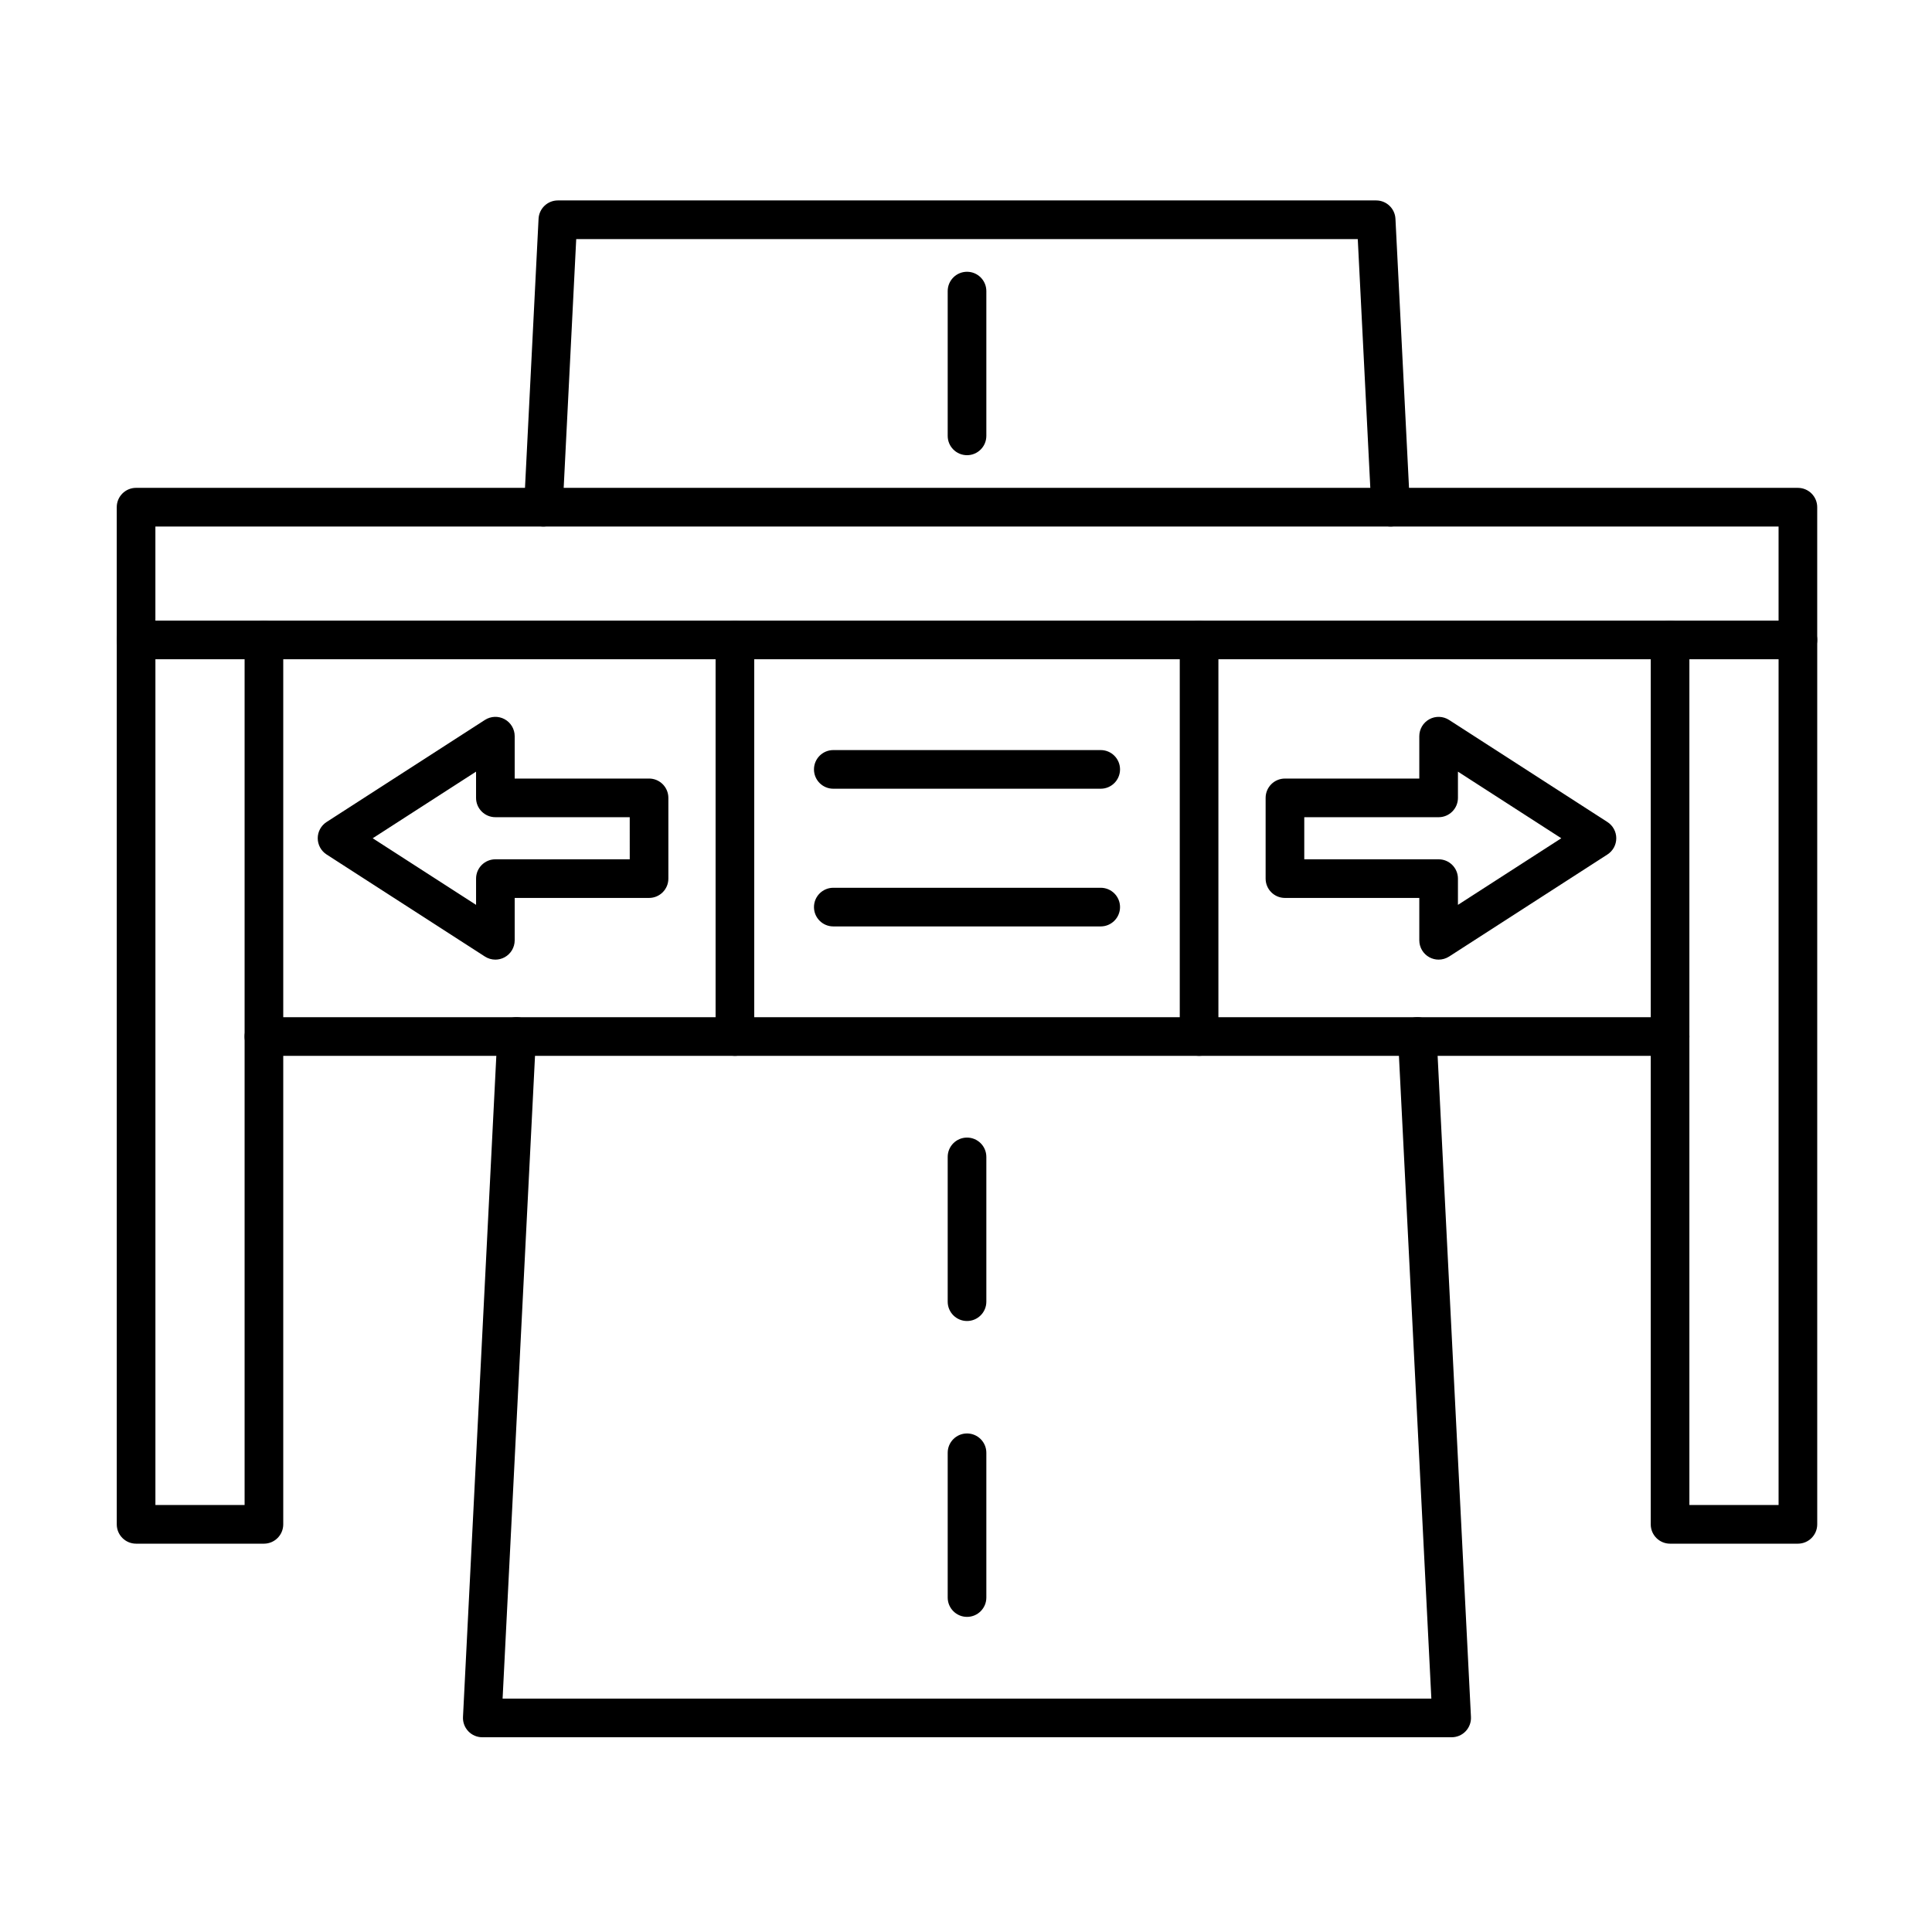 <?xml version="1.0" encoding="UTF-8"?>
<!-- Uploaded to: SVG Repo, www.svgrepo.com, Generator: SVG Repo Mixer Tools -->
<svg fill="#000000" width="800px" height="800px" version="1.1" viewBox="144 144 512 512" xmlns="http://www.w3.org/2000/svg">
 <g>
  <path d="m528.71 604.39h-256.9c-1.402 0-2.746-0.574-3.711-1.594-0.965-1.016-1.473-2.387-1.402-3.785l9.105-180.58c0.141-2.824 2.547-5.019 5.371-4.856 2.824 0.141 5 2.547 4.856 5.371l-8.836 175.2h246.13l-8.836-175.2c-0.141-2.824 2.031-5.231 4.856-5.371 2.824-0.164 5.231 2.031 5.371 4.856l9.105 180.58c0.07 1.402-0.438 2.769-1.402 3.785-0.961 1.016-2.305 1.594-3.707 1.594zm-16.184-320.86c-2.711 0-4.973-2.125-5.109-4.863l-3.594-71.309h-207.12l-3.594 71.309c-0.141 2.824-2.555 4.988-5.371 4.856-2.824-0.141-5-2.547-4.856-5.371l3.84-76.172c0.137-2.723 2.387-4.863 5.113-4.863h216.86c2.727 0 4.977 2.137 5.113 4.863l3.84 76.172c0.145 2.824-2.031 5.231-4.856 5.371-0.09 0.004-0.176 0.008-0.266 0.008z"/>
  <path d="m620.46 553.09h-33.875c-2.828 0-5.121-2.293-5.121-5.121v-234.38c0-2.828 2.293-5.121 5.121-5.121s5.121 2.293 5.121 5.121v229.25l23.637 0.004v-229.25c0-2.828 2.293-5.121 5.121-5.121s5.121 2.293 5.121 5.121v234.38c-0.004 2.824-2.297 5.117-5.125 5.117z"/>
  <path d="m213.94 553.09h-33.875c-2.828 0-5.121-2.293-5.121-5.121v-234.38c0-2.828 2.293-5.121 5.121-5.121s5.121 2.293 5.121 5.121v229.25h23.637v-229.25c0-2.828 2.293-5.121 5.121-5.121s5.121 2.293 5.121 5.121v234.38c-0.004 2.828-2.297 5.121-5.125 5.121z"/>
  <path d="m586.59 423.81h-372.65c-2.828 0-5.121-2.293-5.121-5.121s2.293-5.121 5.121-5.121h372.65c2.828 0 5.121 2.293 5.121 5.121s-2.293 5.121-5.121 5.121z"/>
  <path d="m400.27 572.49c-2.828 0-5.121-2.293-5.121-5.121v-38.367c0-2.828 2.293-5.121 5.121-5.121s5.121 2.293 5.121 5.121v38.367c0 2.828-2.293 5.121-5.121 5.121z"/>
  <path d="m400.27 494.08c-2.828 0-5.121-2.293-5.121-5.121v-38.367c0-2.828 2.293-5.121 5.121-5.121s5.121 2.293 5.121 5.121v38.367c0 2.828-2.293 5.121-5.121 5.121z"/>
  <path d="m400.27 264.63c-2.828 0-5.121-2.293-5.121-5.121v-38.367c0-2.828 2.293-5.121 5.121-5.121s5.121 2.293 5.121 5.121v38.367c0 2.828-2.293 5.121-5.121 5.121z"/>
  <path d="m338.76 423.81c-2.828 0-5.121-2.293-5.121-5.121v-105.09c0-2.828 2.293-5.121 5.121-5.121 2.828 0 5.121 2.293 5.121 5.121v105.09c0 2.828-2.293 5.121-5.121 5.121z"/>
  <path d="m461.77 423.81c-2.828 0-5.121-2.293-5.121-5.121v-105.09c0-2.828 2.293-5.121 5.121-5.121 2.828 0 5.121 2.293 5.121 5.121v105.09c-0.004 2.828-2.293 5.121-5.121 5.121z"/>
  <path d="m525.25 398.31c-0.84 0-1.684-0.207-2.453-0.625-1.645-0.898-2.668-2.621-2.668-4.496v-11.227h-35.605c-2.828 0-5.121-2.293-5.121-5.121v-21.395c0-2.828 2.293-5.121 5.121-5.121h35.605v-11.227c0-1.875 1.023-3.598 2.668-4.496 1.645-0.898 3.648-0.824 5.227 0.191l41.957 27.047c1.461 0.941 2.348 2.562 2.348 4.305 0 1.742-0.883 3.359-2.348 4.305l-41.957 27.047c-0.844 0.539-1.809 0.812-2.773 0.812zm-35.605-26.586h35.605c2.828 0 5.121 2.293 5.121 5.121v6.953l27.387-17.652-27.387-17.652v6.953c0 2.828-2.293 5.121-5.121 5.121h-35.605z"/>
  <path d="m275.28 398.31c-0.965 0-1.93-0.273-2.773-0.816l-41.957-27.047c-1.461-0.941-2.348-2.562-2.348-4.305s0.883-3.359 2.348-4.305l41.957-27.047c1.574-1.016 3.578-1.09 5.223-0.191 1.645 0.898 2.668 2.621 2.668 4.496v11.227h35.605c2.828 0 5.121 2.293 5.121 5.121v21.398c0 2.828-2.293 5.121-5.121 5.121h-35.605v11.227c0 1.875-1.023 3.598-2.668 4.496-0.766 0.418-1.609 0.625-2.449 0.625zm-32.508-32.164 27.391 17.652v-6.953c0-2.828 2.293-5.121 5.121-5.121h35.605l-0.004-11.16h-35.605c-2.828 0-5.121-2.293-5.121-5.121v-6.953z"/>
  <path d="m435.7 353.02h-70.867c-2.828 0-5.121-2.293-5.121-5.121 0-2.828 2.293-5.121 5.121-5.121h70.867c2.828 0 5.121 2.293 5.121 5.121-0.004 2.828-2.293 5.121-5.121 5.121z"/>
  <path d="m435.7 389.51h-70.867c-2.828 0-5.121-2.293-5.121-5.121s2.293-5.121 5.121-5.121h70.867c2.828 0 5.121 2.293 5.121 5.121-0.004 2.828-2.293 5.121-5.121 5.121z"/>
  <path d="m620.46 318.71h-440.4c-2.828 0-5.121-2.293-5.121-5.121v-35.184c0-2.828 2.293-5.121 5.121-5.121l440.4 0.004c2.828 0 5.121 2.293 5.121 5.121v35.184c0 2.824-2.293 5.117-5.121 5.117zm-435.28-10.238h430.16v-24.941h-430.16z"/>
 </g>
</svg>